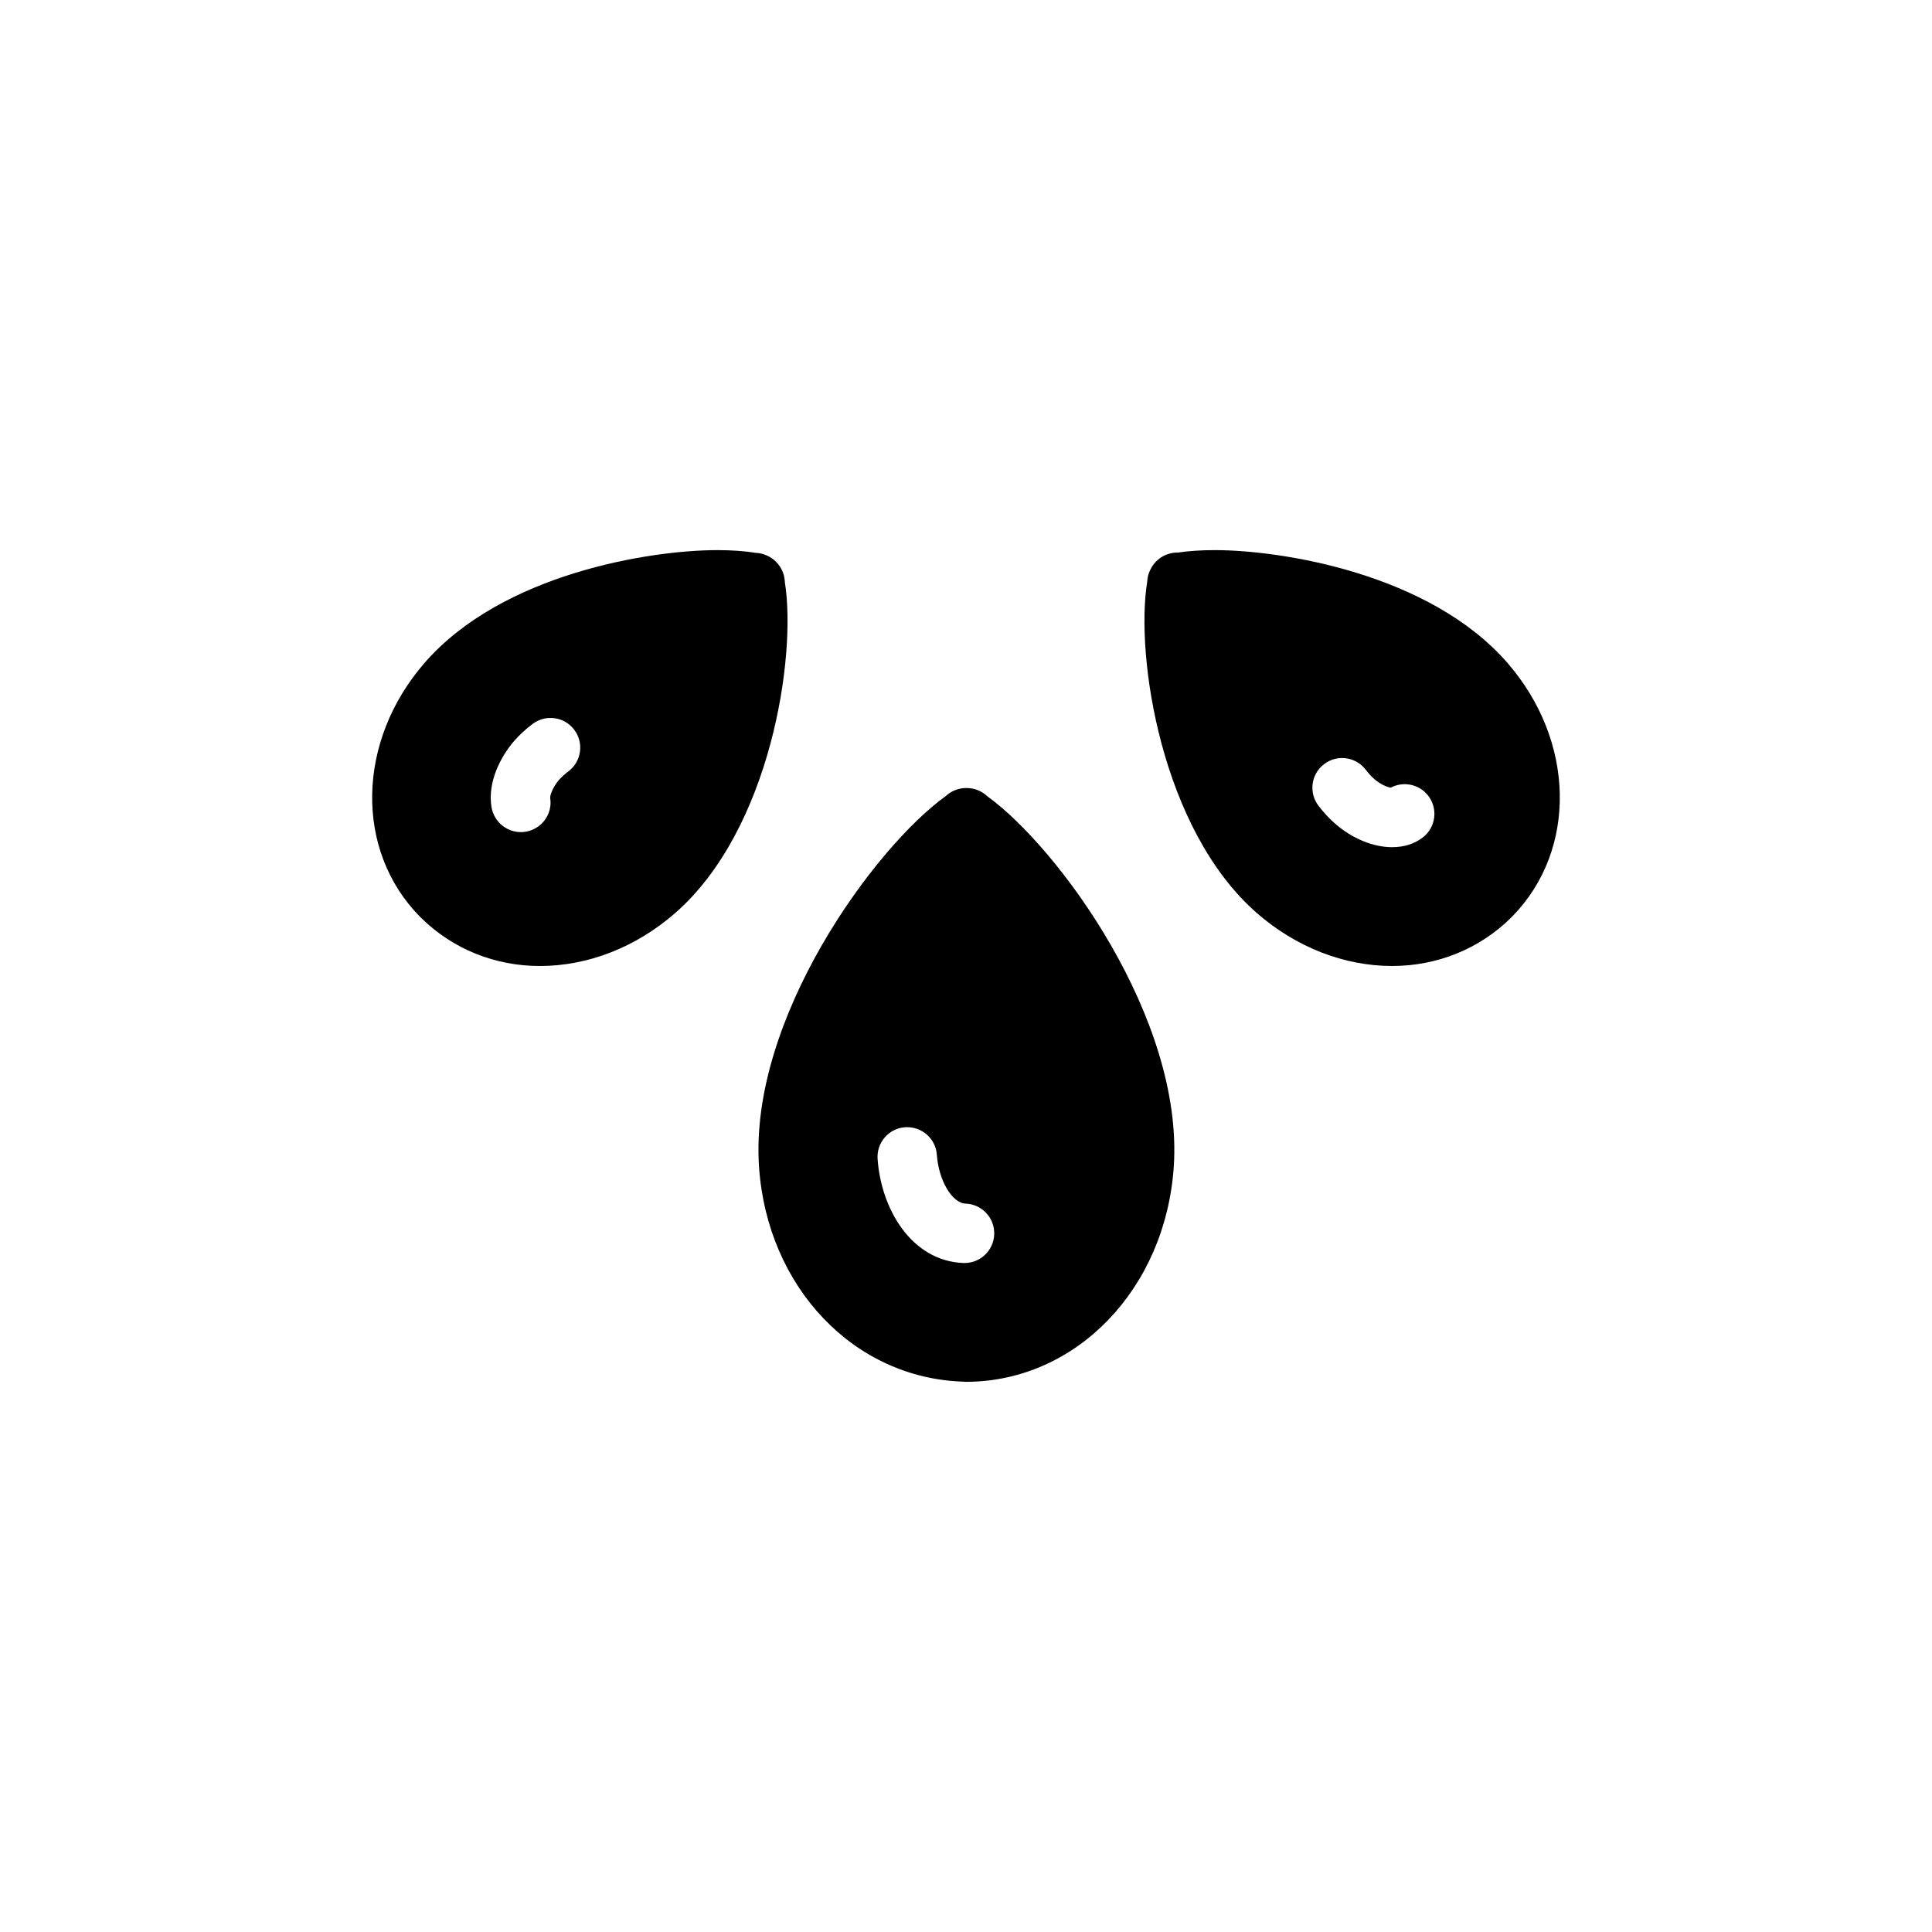 <?xml version="1.0" encoding="UTF-8"?>
<!-- Uploaded to: ICON Repo, www.iconrepo.com, Generator: ICON Repo Mixer Tools -->
<svg fill="#000000" width="800px" height="800px" version="1.1" viewBox="144 144 512 512" xmlns="http://www.w3.org/2000/svg">
 <g>
  <path d="m405.68 355.05c-0.531-0.504-1.129-0.941-1.793-1.297-0.91-0.488-1.902-0.777-2.91-0.871-1.543-0.172-3.144 0.117-4.586 0.848-0.652 0.332-1.25 0.758-1.773 1.25-18.746 13.457-52.176 58.938-49.465 98.309 2.195 31.828 25.145 56.078 54.363 56.871v0.02c0.219 0.02 0.508 0.031 0.727 0.031 0.016 0 0.035-0.016 0.051-0.016 28.992-0.18 52.535-24.645 54.758-56.906 2.703-39.309-30.609-84.699-49.371-98.238zm-6.066 123.66c-0.098 0-0.191 0-0.293-0.004-13.723-0.504-21.832-14.262-22.75-27.586-0.301-4.34 2.977-8.094 7.312-8.395 4.352-0.258 8.098 2.981 8.395 7.312 0.465 6.762 4.027 12.805 7.621 12.934 4.344 0.16 7.738 3.812 7.578 8.156-0.156 4.246-3.644 7.582-7.863 7.582z"/>
  <path d="m351.99 298.25c-0.031-0.754-0.16-1.512-0.402-2.246-0.301-0.902-0.762-1.734-1.348-2.457-0.977-1.23-2.316-2.164-3.871-2.664-0.656-0.211-1.332-0.332-2.012-0.359-2.965-0.488-6.414-0.734-10.266-0.734-17.836 0-56.992 6.238-77.547 29.852-18.078 20.766-18.602 49.715-1.246 67.305 0.145 0.156 0.305 0.309 0.469 0.457 8.316 8.125 19.426 12.598 31.305 12.598 12.742 0 25.457-4.969 35.809-13.992 25.336-22.086 32.285-68.031 29.109-87.758zm-57.348 50.16c-1.008 0.762-1.84 1.52-2.481 2.25-1.699 1.953-2.387 4.094-2.363 4.758 0.703 4.289-2.211 8.289-6.504 8.996-0.422 0.07-0.844 0.105-1.266 0.105-3.793 0-7.144-2.777-7.781-6.644-1.082-6.59 2.414-13.383 6.043-17.551 1.348-1.555 2.984-3.055 4.856-4.469 3.457-2.621 8.406-1.941 11.027 1.535 2.625 3.461 1.938 8.395-1.531 11.02z"/>
  <path d="m543.46 319.64c-20.562-23.613-59.719-29.852-77.555-29.852-3.644 0-6.926 0.219-9.777 0.656-0.75-0.039-1.449 0.078-2.164 0.266-2.266 0.602-4.117 2.168-5.098 4.242-0.195 0.395-0.363 0.812-0.5 1.242-0.199 0.645-0.312 1.309-0.34 1.969-3.219 19.676 3.715 65.715 29.09 87.84 10.355 9.023 23.07 13.996 35.812 13.996 11.961 0 23.152-4.535 31.512-12.793 0.141-0.133 0.277-0.273 0.41-0.418 17.195-17.641 16.621-46.453-1.391-67.148zm-22.355 46.254c-2.223 1.734-4.977 2.617-8.176 2.617-5.059 0-10.57-2.277-15.117-6.238-1.512-1.32-2.984-2.902-4.375-4.707-2.656-3.445-2.016-8.387 1.43-11.039 3.434-2.656 8.379-2.023 11.039 1.43 0.715 0.926 1.457 1.758 2.25 2.449 1.742 1.52 3.457 2.191 4.414 2.332 3.316-1.766 7.512-0.953 9.898 2.109 2.672 3.422 2.062 8.371-1.363 11.047z"/>
 </g>
</svg>
